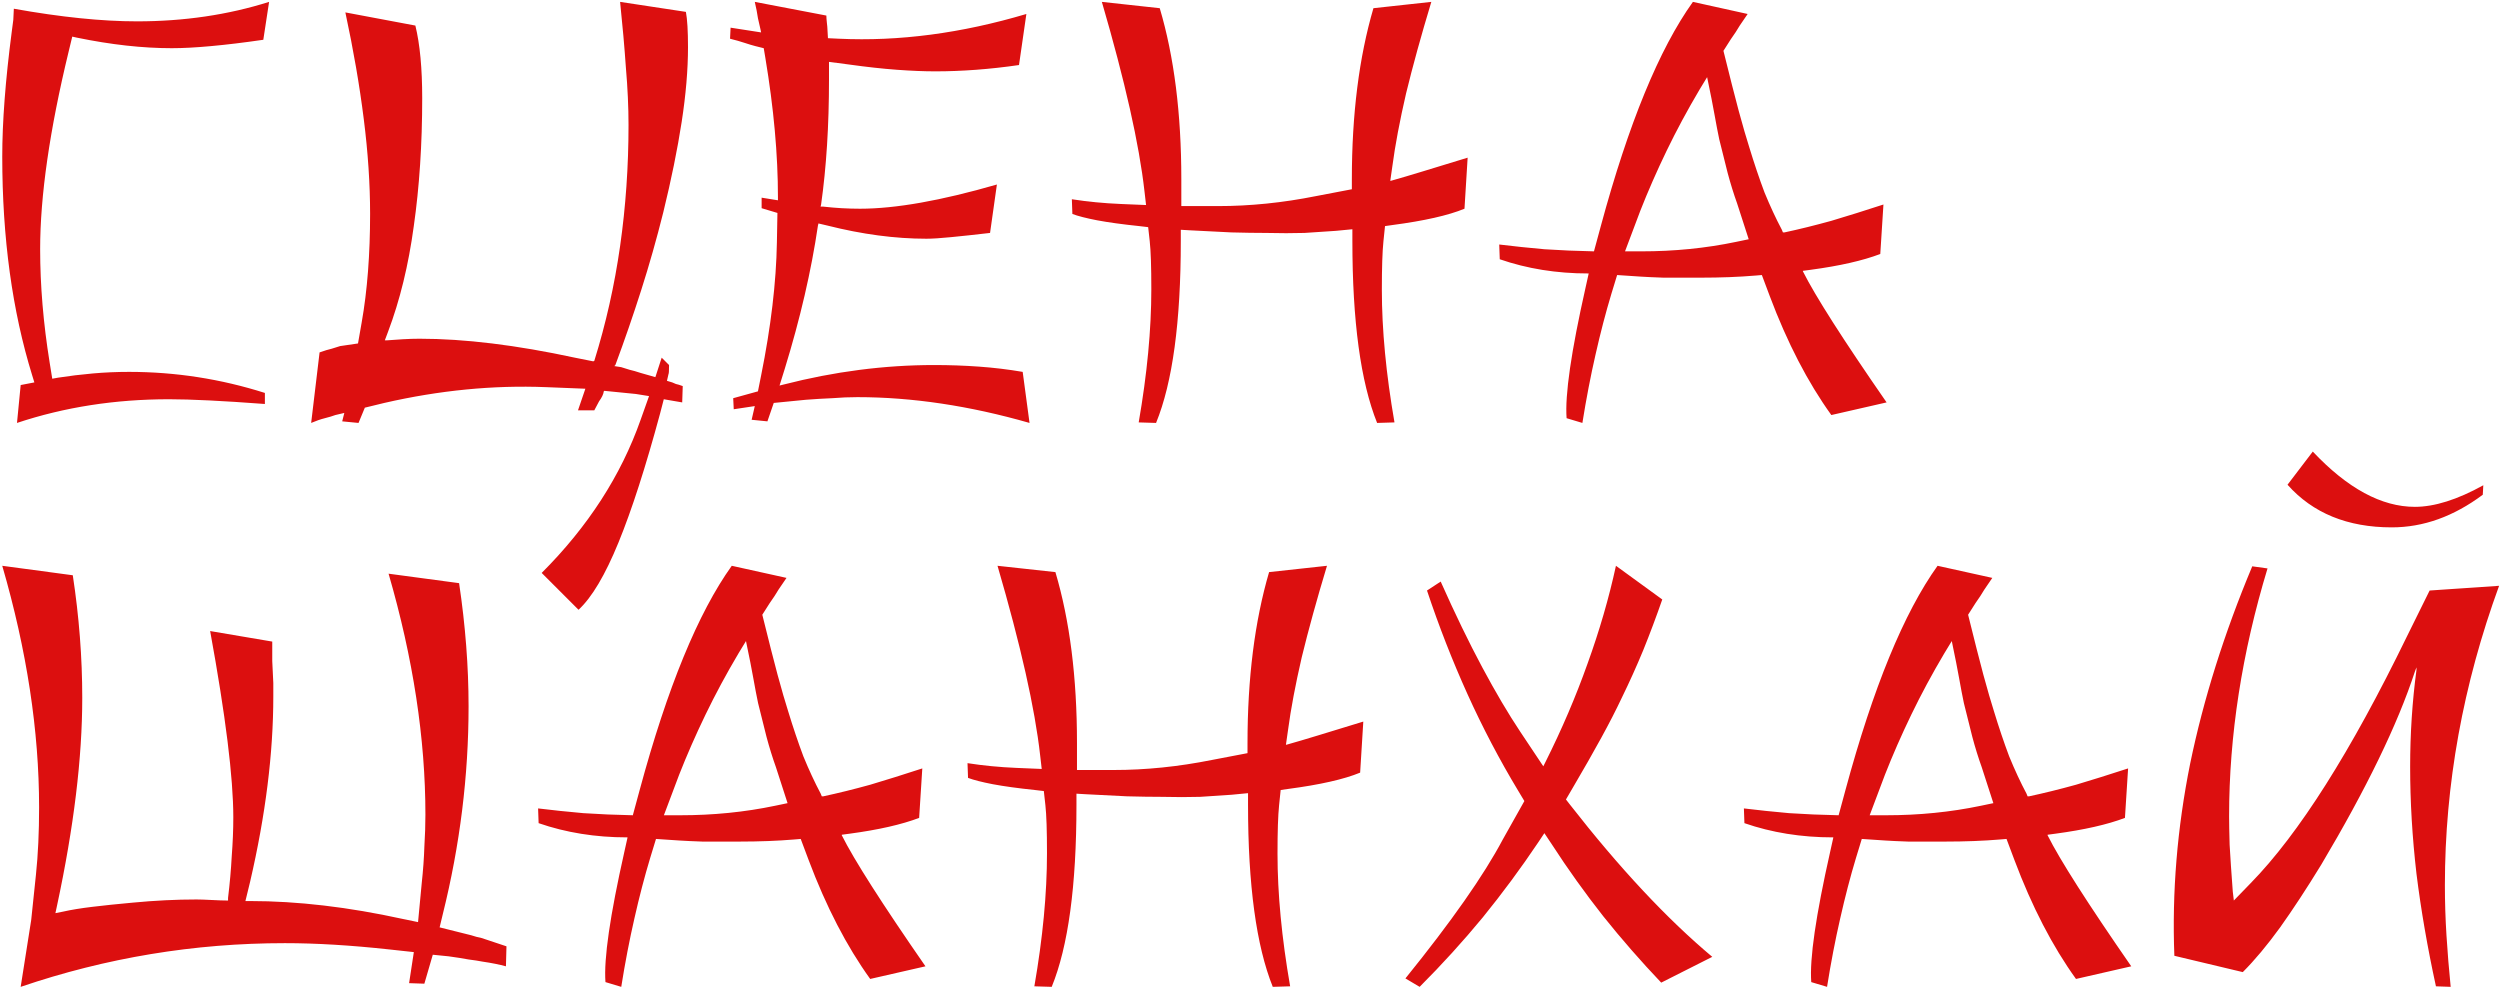 <?xml version="1.0" encoding="UTF-8"?> <svg xmlns="http://www.w3.org/2000/svg" width="266" height="105" viewBox="0 0 266 105" fill="none"><path d="M1.808 45L2.2 40.968L3.656 40.688L3.432 39.96C1.304 33.091 0.24 25.325 0.24 16.664C0.24 12.968 0.576 8.544 1.248 3.392L1.416 2.104L1.472 0.928C6.475 1.824 10.843 2.272 14.576 2.272C19.579 2.272 24.264 1.581 28.632 0.2L28.016 4.232C25.963 4.531 24.115 4.755 22.472 4.904C20.867 5.053 19.467 5.128 18.272 5.128C15.173 5.128 11.813 4.755 8.192 4.008L7.688 3.896L7.296 5.52C5.28 13.845 4.272 20.845 4.272 26.52C4.272 30.365 4.608 34.379 5.28 38.56L5.56 40.296L6.176 40.184C7.371 39.997 8.603 39.848 9.872 39.736C11.141 39.624 12.429 39.568 13.736 39.568C18.664 39.568 23.48 40.315 28.184 41.808V42.984C23.704 42.648 20.307 42.48 17.992 42.48C12.243 42.48 6.848 43.32 1.808 45ZM61.555 64.88L57.635 60.96C62.563 56.032 66.073 50.6 68.163 44.664L69.059 42.144L67.659 41.92L64.299 41.584L64.243 41.64C64.206 41.939 64.038 42.293 63.739 42.704L63.235 43.656H61.499L62.283 41.36L58.083 41.192C52.483 40.968 46.752 41.528 40.891 42.872L38.819 43.376L38.147 45L36.411 44.832L36.635 43.936L35.683 44.16C35.385 44.272 35.011 44.384 34.563 44.496C34.115 44.608 33.63 44.776 33.107 45L34.003 37.496C34.526 37.309 34.955 37.179 35.291 37.104C35.664 36.992 35.963 36.899 36.187 36.824L38.091 36.544L38.483 34.304C38.782 32.624 39.006 30.813 39.155 28.872C39.304 26.931 39.379 24.896 39.379 22.768C39.379 19.595 39.155 16.235 38.707 12.688C38.259 9.104 37.606 5.315 36.747 1.32L44.195 2.72C44.681 4.699 44.923 7.275 44.923 10.448C44.923 15.339 44.624 19.875 44.027 24.056C43.467 28.2 42.553 31.952 41.283 35.312L40.947 36.208H41.227C41.712 36.171 42.254 36.133 42.851 36.096C43.486 36.059 44.083 36.04 44.643 36.04C49.422 36.04 54.928 36.712 61.163 38.056L63.123 38.448L63.235 38.392C64.467 34.435 65.382 30.365 65.979 26.184C66.576 22.003 66.875 17.709 66.875 13.304C66.875 11.4 66.782 9.365 66.595 7.2C66.446 5.035 66.24 2.701 65.979 0.2L72.979 1.264C73.129 2.048 73.203 3.299 73.203 5.016C73.203 7.405 72.979 10.056 72.531 12.968C72.083 15.88 71.43 19.091 70.571 22.6C69.862 25.437 69.078 28.2 68.219 30.888C67.361 33.576 66.446 36.227 65.475 38.84L65.363 38.952L66.091 39.064C66.353 39.139 66.651 39.232 66.987 39.344C67.323 39.419 67.715 39.531 68.163 39.68L69.731 40.128L70.403 38.056L71.187 38.84C71.187 39.437 71.168 39.755 71.131 39.792L70.963 40.52L71.523 40.688C71.635 40.725 71.766 40.781 71.915 40.856C72.102 40.893 72.344 40.968 72.643 41.08L72.587 42.816L70.627 42.48L70.235 43.992C68.704 49.667 67.23 54.24 65.811 57.712C64.392 61.184 62.974 63.573 61.555 64.88ZM108.814 39.568L109.542 45C103.158 43.171 97.053 42.256 91.23 42.256C90.371 42.256 89.475 42.293 88.541 42.368C87.645 42.405 86.712 42.461 85.742 42.536L82.326 42.872L81.653 44.832L79.974 44.664L80.309 43.208L78.07 43.544L78.013 42.368L80.645 41.64L80.981 39.96C82.027 34.771 82.587 30.048 82.662 25.792L82.718 22.656L81.037 22.152V21.032L82.773 21.312V20.976C82.773 16.459 82.326 11.512 81.43 6.136L81.261 5.128L80.365 4.904C80.067 4.829 79.694 4.717 79.246 4.568C78.797 4.419 78.275 4.269 77.677 4.12L77.734 2.944L80.981 3.448L80.925 3.168C80.851 2.832 80.757 2.421 80.645 1.936C80.571 1.413 80.459 0.835 80.309 0.2L87.925 1.656C87.925 1.843 87.944 2.104 87.981 2.44C88.019 2.739 88.037 2.944 88.037 3.056L88.094 4.064L89.269 4.12C95.653 4.419 102.299 3.541 109.206 1.488L108.422 6.92C105.323 7.368 102.355 7.592 99.517 7.592C98.323 7.592 96.96 7.536 95.43 7.424C93.899 7.312 92.2 7.125 90.334 6.864L88.206 6.584V8.432C88.206 13.36 87.925 17.803 87.365 21.76L87.309 21.984H87.59C88.261 22.059 88.915 22.115 89.549 22.152C90.222 22.189 90.875 22.208 91.51 22.208C95.28 22.208 100.134 21.349 106.07 19.632L105.342 24.784C103.736 24.971 102.355 25.12 101.198 25.232C100.078 25.344 99.2 25.4 98.566 25.4C95.243 25.4 91.734 24.933 88.037 24L87.085 23.776L87.029 24C86.32 28.816 85.144 33.893 83.501 39.232L82.942 41.024L83.389 40.912C88.766 39.531 94.104 38.84 99.406 38.84C101.011 38.84 102.598 38.896 104.166 39.008C105.734 39.12 107.283 39.307 108.814 39.568ZM123.005 45L121.157 44.944C122.053 39.792 122.501 35.069 122.501 30.776C122.501 28.387 122.445 26.688 122.333 25.68L122.165 24.168L121.213 24.056C119.421 23.869 117.927 23.664 116.733 23.44C115.575 23.216 114.698 22.992 114.101 22.768L114.045 21.2C115.725 21.461 117.461 21.629 119.253 21.704L121.941 21.816L121.773 20.36C121.213 15.357 119.701 8.637 117.237 0.2L123.397 0.872C124.927 6.024 125.693 12.091 125.693 19.072V21.928H129.613C133.01 21.928 136.482 21.573 140.029 20.864L143.837 20.136V19.072C143.837 12.165 144.602 6.099 146.133 0.872L152.293 0.2C151.21 3.784 150.314 7.032 149.605 9.944C148.933 12.856 148.447 15.432 148.149 17.672L147.925 19.24H147.981C148.914 18.979 150.053 18.643 151.397 18.232C152.741 17.821 154.327 17.336 156.157 16.776L155.821 22.208C154.103 22.917 151.546 23.496 148.149 23.944L147.365 24.056L147.197 25.68C147.085 26.763 147.029 28.48 147.029 30.832C147.029 35.088 147.477 39.792 148.373 44.944L146.525 45C144.77 40.632 143.893 34.173 143.893 25.624V24.392L142.157 24.56C141.186 24.635 140.066 24.709 138.797 24.784C137.565 24.821 136.202 24.821 134.709 24.784C133.626 24.784 132.394 24.765 131.013 24.728C129.669 24.653 128.194 24.579 126.589 24.504L125.637 24.448V25.624C125.637 34.248 124.759 40.707 123.005 45ZM168.366 45L166.686 44.496C166.5 42.032 167.172 37.403 168.702 30.608L169.038 29.096H168.982C165.622 29.096 162.486 28.592 159.574 27.584L159.518 26.016C161.049 26.203 162.654 26.371 164.334 26.52C166.014 26.632 167.769 26.707 169.598 26.744L170.326 24.056C173.276 13.155 176.542 5.203 180.126 0.2L185.95 1.488C185.689 1.861 185.409 2.272 185.11 2.72C184.849 3.168 184.532 3.653 184.158 4.176L183.374 5.408L183.43 5.632C184.028 8.059 184.55 10.112 184.998 11.792C185.446 13.435 185.82 14.723 186.118 15.656C186.641 17.373 187.182 18.979 187.742 20.472C188.34 21.928 188.956 23.253 189.59 24.448L189.702 24.728H189.87C191.438 24.392 193.1 23.981 194.854 23.496C196.609 22.973 198.457 22.395 200.398 21.76L200.062 27.024C198.196 27.733 195.732 28.293 192.67 28.704L191.83 28.816V28.872C193.137 31.485 196.105 36.133 200.734 42.816L194.854 44.16C192.353 40.688 190.169 36.469 188.302 31.504L187.462 29.264L186.79 29.32C185.894 29.395 184.961 29.451 183.99 29.488C183.02 29.525 182.012 29.544 180.966 29.544C179.398 29.544 178.073 29.544 176.99 29.544C175.945 29.507 175.142 29.469 174.582 29.432L172.062 29.264L171.446 31.28C170.849 33.259 170.289 35.405 169.766 37.72C169.244 39.997 168.777 42.424 168.366 45ZM174.526 22.432L172.902 26.744H174.638C178.148 26.744 181.508 26.408 184.718 25.736L186.062 25.456L184.83 21.648C184.457 20.603 184.121 19.52 183.822 18.4C183.524 17.243 183.225 16.048 182.926 14.816C182.777 14.107 182.609 13.229 182.422 12.184C182.236 11.139 181.993 9.907 181.694 8.488L181.638 8.208L180.854 9.496C179.548 11.699 178.372 13.883 177.326 16.048C176.281 18.213 175.348 20.341 174.526 22.432ZM2.2 105L3.32 97.888L3.824 93.072C4.048 90.944 4.16 88.555 4.16 85.904C4.16 77.765 2.853 69.197 0.24 60.2L7.744 61.208C8.416 65.613 8.752 69.963 8.752 74.256C8.752 80.64 7.856 88.013 6.064 96.376L5.896 97.16L6.736 96.992C7.557 96.805 8.584 96.637 9.816 96.488C11.048 96.339 12.485 96.189 14.128 96.04C16.48 95.816 18.739 95.704 20.904 95.704C21.277 95.704 21.819 95.723 22.528 95.76C23.237 95.797 23.779 95.816 24.152 95.816H24.264V95.536C24.451 94.005 24.581 92.531 24.656 91.112C24.768 89.656 24.824 88.275 24.824 86.968C24.824 82.749 24.003 76.141 22.36 67.144L28.968 68.264C28.968 68.899 28.968 69.589 28.968 70.336C29.005 71.045 29.043 71.829 29.08 72.688V74.088C29.08 80.136 28.259 86.707 26.616 93.8L26.112 95.872H26.616C31.656 95.872 37.069 96.507 42.856 97.776L44.48 98.112L44.872 93.968C45.021 92.587 45.115 91.299 45.152 90.104C45.227 88.872 45.264 87.733 45.264 86.688C45.264 78.587 43.957 70.037 41.344 61.04L48.848 62.048C49.52 66.565 49.856 70.933 49.856 75.152C49.856 82.544 48.941 89.917 47.112 97.272L46.776 98.672L50.136 99.512C50.248 99.549 50.435 99.605 50.696 99.68C50.957 99.717 51.293 99.811 51.704 99.96L53.888 100.688L53.832 102.816C53.16 102.629 52.32 102.461 51.312 102.312C50.939 102.237 50.453 102.163 49.856 102.088C49.259 101.976 48.549 101.864 47.728 101.752L46.048 101.584L45.152 104.664L43.528 104.608L44.032 101.304L41.456 101.024C37.349 100.576 33.635 100.352 30.312 100.352C20.68 100.352 11.309 101.901 2.2 105ZM66.101 105L64.421 104.496C64.234 102.032 64.906 97.403 66.437 90.608L66.773 89.096H66.717C63.357 89.096 60.221 88.592 57.309 87.584L57.253 86.016C58.783 86.203 60.389 86.371 62.069 86.52C63.749 86.632 65.504 86.707 67.333 86.744L68.061 84.056C71.01 73.155 74.277 65.203 77.861 60.2L83.685 61.488C83.424 61.861 83.144 62.272 82.845 62.72C82.584 63.168 82.266 63.653 81.893 64.176L81.109 65.408L81.165 65.632C81.762 68.059 82.285 70.112 82.733 71.792C83.181 73.435 83.554 74.723 83.853 75.656C84.376 77.373 84.917 78.979 85.477 80.472C86.074 81.928 86.69 83.253 87.325 84.448L87.437 84.728H87.605C89.173 84.392 90.834 83.981 92.589 83.496C94.344 82.973 96.192 82.395 98.133 81.76L97.797 87.024C95.93 87.733 93.466 88.293 90.405 88.704L89.565 88.816V88.872C90.871 91.485 93.84 96.133 98.469 102.816L92.589 104.16C90.088 100.688 87.903 96.469 86.037 91.504L85.197 89.264L84.525 89.32C83.629 89.395 82.695 89.451 81.725 89.488C80.754 89.525 79.746 89.544 78.701 89.544C77.133 89.544 75.808 89.544 74.725 89.544C73.68 89.507 72.877 89.469 72.317 89.432L69.797 89.264L69.181 91.28C68.584 93.259 68.023 95.405 67.501 97.72C66.978 99.997 66.511 102.424 66.101 105ZM72.261 82.432L70.637 86.744H72.373C75.882 86.744 79.242 86.408 82.453 85.736L83.797 85.456L82.565 81.648C82.192 80.603 81.856 79.52 81.557 78.4C81.258 77.243 80.96 76.048 80.661 74.816C80.511 74.107 80.344 73.229 80.157 72.184C79.97 71.139 79.728 69.907 79.429 68.488L79.373 68.208L78.589 69.496C77.282 71.699 76.106 73.883 75.061 76.048C74.016 78.213 73.082 80.341 72.261 82.432ZM111.903 105L110.055 104.944C110.951 99.792 111.399 95.069 111.399 90.776C111.399 88.387 111.343 86.688 111.231 85.68L111.063 84.168L110.111 84.056C108.319 83.869 106.826 83.664 105.631 83.44C104.474 83.216 103.596 82.992 102.999 82.768L102.943 81.2C104.623 81.461 106.359 81.629 108.151 81.704L110.839 81.816L110.671 80.36C110.111 75.357 108.599 68.637 106.135 60.2L112.295 60.872C113.826 66.024 114.591 72.091 114.591 79.072V81.928H118.511C121.908 81.928 125.38 81.573 128.927 80.864L132.735 80.136V79.072C132.735 72.165 133.5 66.099 135.031 60.872L141.191 60.2C140.108 63.784 139.212 67.032 138.503 69.944C137.831 72.856 137.346 75.432 137.047 77.672L136.823 79.24H136.879C137.812 78.979 138.951 78.643 140.295 78.232C141.639 77.821 143.226 77.336 145.055 76.776L144.719 82.208C143.002 82.917 140.444 83.496 137.047 83.944L136.263 84.056L136.095 85.68C135.983 86.763 135.927 88.48 135.927 90.832C135.927 95.088 136.375 99.792 137.271 104.944L135.423 105C133.668 100.632 132.791 94.173 132.791 85.624V84.392L131.055 84.56C130.084 84.635 128.964 84.709 127.695 84.784C126.463 84.821 125.1 84.821 123.607 84.784C122.524 84.784 121.292 84.765 119.911 84.728C118.567 84.653 117.092 84.579 115.487 84.504L114.535 84.448V85.624C114.535 94.248 113.658 100.707 111.903 105ZM151.049 105L149.537 104.104C154.428 98.056 157.881 93.128 159.897 89.32L162.193 85.232L161.521 84.112C159.542 80.827 157.75 77.411 156.145 73.864C154.54 70.317 153.102 66.64 151.833 62.832L153.289 61.88C154.82 65.315 156.294 68.357 157.713 71.008C159.132 73.659 160.476 75.936 161.745 77.84L164.209 81.536L164.433 81.088C166.188 77.579 167.681 74.088 168.913 70.616C170.182 67.107 171.19 63.635 171.937 60.2L176.865 63.784C176.23 65.613 175.558 67.405 174.849 69.16C174.14 70.877 173.374 72.576 172.553 74.256C171.956 75.525 171.228 76.944 170.369 78.512C169.51 80.08 168.521 81.816 167.401 83.72L166.617 85.064L167.009 85.568C172.31 92.363 177.369 97.776 182.185 101.808L176.753 104.552C174.588 102.275 172.534 99.923 170.593 97.496C168.652 95.032 166.822 92.475 165.105 89.824L164.321 88.648L163.649 89.656C161.82 92.381 159.86 95.032 157.769 97.608C155.678 100.147 153.438 102.611 151.049 105ZM194.398 105L192.718 104.496C192.531 102.032 193.203 97.403 194.734 90.608L195.07 89.096H195.014C191.654 89.096 188.518 88.592 185.606 87.584L185.55 86.016C187.08 86.203 188.686 86.371 190.366 86.52C192.046 86.632 193.8 86.707 195.63 86.744L196.358 84.056C199.307 73.155 202.574 65.203 206.158 60.2L211.982 61.488C211.72 61.861 211.44 62.272 211.142 62.72C210.88 63.168 210.563 63.653 210.19 64.176L209.406 65.408L209.462 65.632C210.059 68.059 210.582 70.112 211.03 71.792C211.478 73.435 211.851 74.723 212.15 75.656C212.672 77.373 213.214 78.979 213.774 80.472C214.371 81.928 214.987 83.253 215.622 84.448L215.734 84.728H215.902C217.47 84.392 219.131 83.981 220.886 83.496C222.64 82.973 224.488 82.395 226.43 81.76L226.094 87.024C224.227 87.733 221.763 88.293 218.702 88.704L217.862 88.816V88.872C219.168 91.485 222.136 96.133 226.766 102.816L220.886 104.16C218.384 100.688 216.2 96.469 214.334 91.504L213.494 89.264L212.822 89.32C211.926 89.395 210.992 89.451 210.022 89.488C209.051 89.525 208.043 89.544 206.998 89.544C205.43 89.544 204.104 89.544 203.022 89.544C201.976 89.507 201.174 89.469 200.614 89.432L198.094 89.264L197.478 91.28C196.88 93.259 196.32 95.405 195.798 97.72C195.275 99.997 194.808 102.424 194.398 105ZM200.558 82.432L198.934 86.744H200.67C204.179 86.744 207.539 86.408 210.75 85.736L212.094 85.456L210.862 81.648C210.488 80.603 210.152 79.52 209.854 78.4C209.555 77.243 209.256 76.048 208.958 74.816C208.808 74.107 208.64 73.229 208.454 72.184C208.267 71.139 208.024 69.907 207.726 68.488L207.67 68.208L206.886 69.496C205.579 71.699 204.403 73.883 203.358 76.048C202.312 78.213 201.379 80.341 200.558 82.432ZM260.752 105L259.184 104.944C258.288 100.837 257.597 96.843 257.112 92.96C256.664 89.077 256.44 85.288 256.44 81.592C256.44 78.083 256.664 74.648 257.112 71.288V71.008L256.944 71.456C255.115 77.056 251.792 83.907 246.976 92.008C245.445 94.509 243.989 96.731 242.608 98.672C241.227 100.576 239.901 102.163 238.632 103.432L231.352 101.696C231.091 94.939 231.651 88.125 233.032 81.256C234.451 74.387 236.653 67.387 239.64 60.256L241.264 60.48C238.539 69.477 237.176 78.269 237.176 86.856C237.176 87.528 237.195 88.536 237.232 89.88C237.307 91.224 237.419 92.885 237.568 94.864L237.68 95.816L239.472 93.968C244.587 88.741 250.131 79.987 256.104 67.704L258.512 62.832L265.904 62.328C262.059 72.856 260.136 83.477 260.136 94.192C260.136 95.947 260.192 97.72 260.304 99.512C260.416 101.304 260.565 103.133 260.752 105ZM254.48 56.112C249.776 56.112 246.08 54.6 243.392 51.576L246.08 48.048C249.776 51.968 253.397 53.928 256.944 53.928C259.035 53.928 261.461 53.163 264.224 51.632L264.168 52.64C261.069 54.955 257.84 56.112 254.48 56.112Z" fill="#DC0F0F"></path></svg> 